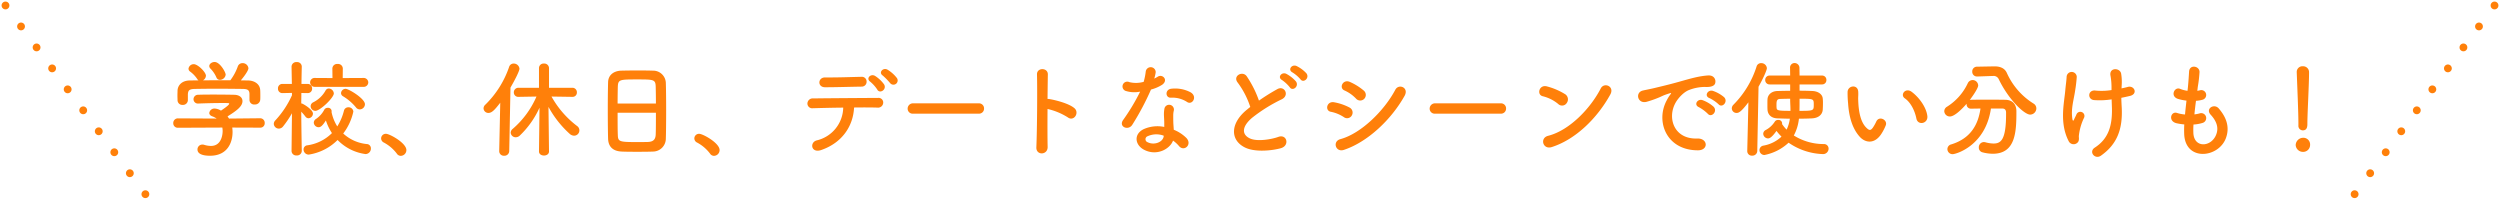 <svg xmlns="http://www.w3.org/2000/svg" width="957.816" height="83.498" viewBox="0 0 957.816 83.498">
  <g id="グループ_6869" data-name="グループ 6869" transform="translate(-266.901 -3986.251)">
    <g id="_" data-name="\/" transform="translate(200 3988.349)">
      <path id="パス_4215" data-name="パス 4215" d="M-9247.7-3473l58.787,79.3" transform="translate(9316.703 3473)" fill="none" stroke="#ff800a" stroke-linecap="round" stroke-width="3" stroke-dasharray="0 10"/>
      <path id="パス_4216" data-name="パス 4216" d="M-9188.916-3473l-58.787,79.3" transform="translate(10211.535 3473)" fill="none" stroke="#ff800a" stroke-linecap="round" stroke-width="3" stroke-dasharray="0 10"/>
    </g>
    <path id="パス_13524" data-name="パス 13524" d="M-396.64-28.16c0-.92-2.2-4.84-4.24-4.84-1.04,0-2.04.72-2.04,1.56a1.392,1.392,0,0,0,.36.88,11.182,11.182,0,0,1,2.36,3.44,1.417,1.417,0,0,0,1.36.96A2.247,2.247,0,0,0-396.64-28.16Zm9.12,9.68v.08a1.776,1.776,0,0,0,2,1.68,1.987,1.987,0,0,0,2.12-1.76c.04-.4.04-.92.04-1.48,0-.76,0-1.6-.04-2.16-.08-2.48-2.28-3.76-4.64-3.8-.92,0-1.88-.04-2.8-.04,1.64-1.92,2.92-3.88,2.92-4.64a2.2,2.2,0,0,0-2.28-1.96,1.867,1.867,0,0,0-1.8,1.28A19.771,19.771,0,0,1-394.84-26c-3.52,0-7,0-10.52.04a2.159,2.159,0,0,0,1.16-1.76c0-1.4-3.12-4.44-4.64-4.44a2.013,2.013,0,0,0-2.04,1.72,1.382,1.382,0,0,0,.52,1.04,11.314,11.314,0,0,1,2.8,2.88,1.769,1.769,0,0,0,.52.56l-3.36.04c-3.12.04-4.6,1.96-4.68,3.84,0,.6-.04,1.28-.04,1.96,0,.64.04,1.24.04,1.76a1.811,1.811,0,0,0,1.92,1.8,1.87,1.87,0,0,0,2.04-1.76v-2.36c.12-1.4.48-1.96,2.68-2,2.48-.04,5.28-.08,8.12-.08,3.48,0,7.08.04,10.28.08,1.64.04,2.52.32,2.52,2Zm4.12,10.64a1.665,1.665,0,0,0,1.72-1.76,1.741,1.741,0,0,0-1.76-1.84l-11.92.12c-.16-.28-.36-.56-.56-.84,3.6-2.24,5.72-3.88,5.72-5.84,0-1.24-.96-2.4-3.24-2.44-1.84-.04-4.76-.08-7.68-.08-2.12,0-4.28,0-6,.08a1.728,1.728,0,0,0-1.84,1.68,1.671,1.671,0,0,0,1.8,1.68h.08c2.8-.12,6.68-.2,9.24-.2.92,0,1.68,0,2.12.04.28,0,.44.08.44.24,0,.48-2.12,1.96-3.16,2.64a5.025,5.025,0,0,0-2.36-.8,1.984,1.984,0,0,0-2.12,1.68c0,.52.36,1.04,1.2,1.32a6.746,6.746,0,0,1,1.6.84l-14.8-.08a1.774,1.774,0,0,0-1.8,1.84,1.72,1.72,0,0,0,1.84,1.76l16.96-.08a7.482,7.482,0,0,1,.12,1.36c0,.32,0,5.68-4.48,5.68a8.9,8.9,0,0,1-2.64-.44,1.871,1.871,0,0,0-.64-.08A1.852,1.852,0,0,0-407.44.52c0,1.56,1.68,2.4,4.8,2.4,6.96,0,8.64-5.44,8.64-9.04a12.578,12.578,0,0,0-.12-1.76Zm39.48-15.64A1.733,1.733,0,0,0-342-25.16a1.761,1.761,0,0,0-1.92-1.72l-7.88.04.04-3.68a1.8,1.8,0,0,0-2-1.72,1.8,1.8,0,0,0-2,1.72l.04,3.68-6.72-.04a1.706,1.706,0,0,0-1.84,1.68,1.714,1.714,0,0,0,1.84,1.72Zm-1.32,8.64a2.017,2.017,0,0,0,1.96-1.96c0-2.2-6.24-5.92-7.4-5.92a1.756,1.756,0,0,0-1.76,1.64,1.443,1.443,0,0,0,.8,1.24,19.2,19.2,0,0,1,4.92,4.24A1.815,1.815,0,0,0-345.24-14.84Zm-9.96-6.12a2.027,2.027,0,0,0-1.92-1.88,1.431,1.431,0,0,0-1.24.76,10.946,10.946,0,0,1-4.72,4.52,1.673,1.673,0,0,0-1,1.52,1.81,1.81,0,0,0,1.8,1.76C-360.44-14.28-355.2-19.32-355.2-20.96Zm1.44,17.84a18.282,18.282,0,0,0,10.72,5.4A2.1,2.1,0,0,0-341,.12a1.626,1.626,0,0,0-1.56-1.68A15.5,15.5,0,0,1-351.6-5.6a21.093,21.093,0,0,0,3.88-8.4,1.8,1.8,0,0,0-1.92-1.64,1.683,1.683,0,0,0-1.68,1.28,20.527,20.527,0,0,1-2.56,6.04,16.537,16.537,0,0,1-2.16-5.32,1.732,1.732,0,0,0-.04-.2,1.107,1.107,0,0,0,.04-.36,1.334,1.334,0,0,0-1.48-1.24,1.44,1.44,0,0,0-1.36.76A9.543,9.543,0,0,1-362-11.2a1.755,1.755,0,0,0-.88,1.44A1.876,1.876,0,0,0-361.04-8c.8,0,1.52-.6,2.8-2.6a19.279,19.279,0,0,0,2.32,4.84,16.574,16.574,0,0,1-9.4,4.68A1.589,1.589,0,0,0-366.8.52a1.97,1.97,0,0,0,2,1.96A19.8,19.8,0,0,0-353.76-3.12Zm-13.72,4.2s-.16-8.8-.2-15.04a22.236,22.236,0,0,1,1.6,1.88,1.509,1.509,0,0,0,1.16.64,1.825,1.825,0,0,0,1.72-1.76c0-1.48-3.08-3.36-4-3.8a1.065,1.065,0,0,0-.48-.12c0-1.16.04-2.56.04-4l2.36.04h.08a1.656,1.656,0,0,0,1.68-1.76,1.7,1.7,0,0,0-1.76-1.76h-2.32c.04-3.56.12-6.6.12-6.6v-.04a1.754,1.754,0,0,0-1.92-1.72,1.8,1.8,0,0,0-2,1.72v.04l.12,6.6h-3.6a1.665,1.665,0,0,0-1.72,1.76,1.656,1.656,0,0,0,1.68,1.76h.04l3.64-.08v.92a35.4,35.4,0,0,1-6.32,9.56,1.964,1.964,0,0,0-.64,1.4,1.927,1.927,0,0,0,1.92,1.8,2.079,2.079,0,0,0,1.64-.84,36.926,36.926,0,0,0,3.4-5.04l-.16,14.44v.04a1.761,1.761,0,0,0,1.96,1.68,1.782,1.782,0,0,0,1.96-1.68Zm37.92,1.88A2.211,2.211,0,0,0-327.4.76c0-2.72-6.4-6.24-7.8-6.24a1.78,1.78,0,0,0-1.88,1.76A1.8,1.8,0,0,0-336-2.12a15.267,15.267,0,0,1,4.92,4.2A1.821,1.821,0,0,0-329.56,2.96Zm56.8-1.72-.2-17.04A38.863,38.863,0,0,0-264.8-5.44a2.608,2.608,0,0,0,1.68.68,2.039,2.039,0,0,0,2-2.04,2.025,2.025,0,0,0-.84-1.64,36.21,36.21,0,0,1-9.84-11.32l7.96.12h.04a1.634,1.634,0,0,0,1.72-1.72,1.7,1.7,0,0,0-1.76-1.76h-8.92v-7.56a1.791,1.791,0,0,0-1.96-1.72,1.741,1.741,0,0,0-1.88,1.72v7.56h-7.8a1.744,1.744,0,0,0-1.84,1.76,1.679,1.679,0,0,0,1.8,1.72h.04l6.84-.12a34.184,34.184,0,0,1-9.12,12.4,1.921,1.921,0,0,0-.76,1.44,1.9,1.9,0,0,0,1.96,1.76,2.3,2.3,0,0,0,1.52-.64,34.355,34.355,0,0,0,7.56-10.68l-.2,16.72v.04c0,1.04.96,1.56,1.92,1.56s1.92-.52,1.92-1.56Zm-19.08-.12a1.761,1.761,0,0,0,1.88,1.8A1.834,1.834,0,0,0-288,1.08l.48-24.28c1.48-2.52,3.44-6.28,3.44-7.24a2.191,2.191,0,0,0-2.24-1.96,1.792,1.792,0,0,0-1.72,1.28,36.88,36.88,0,0,1-9.12,14.48,1.934,1.934,0,0,0-.68,1.4,1.83,1.83,0,0,0,1.88,1.76c1.4,0,2.6-1.44,4.52-3.92l-.4,18.48ZM-228-3.64c.08-2.12.12-6.52.12-10.92,0-4-.04-8-.12-10.44a4.853,4.853,0,0,0-4.88-4.68c-1.36-.04-3.44-.08-5.56-.08-2.56,0-5.16.04-6.68.08-3,.12-4.92,1.8-5,4.36-.08,2.68-.12,6.6-.12,10.48,0,4.36.04,8.72.12,11.32.12,2.96,1.84,4.72,5.32,4.84,1.64.08,3.72.08,5.8.08,2.12,0,4.28,0,6.04-.08A4.959,4.959,0,0,0-228-3.64Zm-18.48-13.44c0-2.52.04-4.8.08-6.44.12-2.76.68-2.8,7.44-2.8,6.4,0,7,.04,7.08,2.8.04,1.6.08,3.92.08,6.44Zm14.68,3.52c0,3.2,0,6.36-.08,8.36-.08,1.72-.76,2.76-3,2.84-1.04.04-2.64.04-4.2.04-6.8,0-7.24-.16-7.32-2.76-.08-1.92-.08-5.12-.08-8.48Zm22.24,16.52A2.211,2.211,0,0,0-207.4.76c0-2.72-6.4-6.24-7.8-6.24a1.78,1.78,0,0,0-1.88,1.76A1.8,1.8,0,0,0-216-2.12a15.267,15.267,0,0,1,4.92,4.2A1.821,1.821,0,0,0-209.56,2.96Zm70-29.92a13.22,13.22,0,0,0-3.48-3.08c-1.72-1-3.64,1.08-1.8,2.28a27.46,27.46,0,0,1,2.8,2.88A1.618,1.618,0,0,0-139.56-26.96Zm-4.84,2.52a12.835,12.835,0,0,0-3.4-3.2c-1.68-1.04-3.68.92-1.88,2.2a13.609,13.609,0,0,1,2.68,3C-146.04-20.64-143.2-22.48-144.4-24.44Zm-8.56.88a1.859,1.859,0,0,0,1.88-1.92,1.822,1.822,0,0,0-2.04-1.84c-5.24.12-8.8.28-13.84.24-2.84-.04-3.04,3.76-.04,3.76C-162.72-23.32-158.48-23.48-152.96-23.56Zm-2.92,8c3.52-.04,6.8-.04,8.96.04a1.963,1.963,0,0,0,2.2-1.8,1.77,1.77,0,0,0-1.96-1.92c-6.52.04-19.12.12-24.8.2a2.032,2.032,0,0,0-2.28,1.96,1.83,1.83,0,0,0,2.08,1.8c2.8-.08,7.2-.2,11.64-.24A13.147,13.147,0,0,1-170.2-2.96c-2.8.76-2.16,5.04,1.76,3.68C-160.52-2.04-156.24-8.32-155.88-15.56Zm47.76,2.36a1.931,1.931,0,0,0,2.04-1.96,1.94,1.94,0,0,0-2.04-2h-25.12a2.04,2.04,0,0,0-2.12,2.04,1.926,1.926,0,0,0,2.12,1.92ZM-81.76-15a24.794,24.794,0,0,1,7.8,3.24c2.28,1.68,4.56-1.8,2.48-3.56-2.16-1.84-7.36-3.12-9.6-3.48a4.114,4.114,0,0,0-.68-.04c.04-3.92.08-7.4.12-9.36.08-2.72-4.24-2.76-4.16-.04.16,5.76.04,21.44-.24,27.92-.16,3.2,4.4,3.08,4.32-.16S-81.8-9.48-81.76-15Zm53.52-2.64c1.96,1.24,4.04-2.08,1.32-3.72a12.651,12.651,0,0,0-7.36-1.4c-2.56.24-2.4,3.56-.2,3.44A10.281,10.281,0,0,1-28.24-17.64Zm-18.04-4a78.065,78.065,0,0,1-6.56,10.92c-1.76,2.6,2.08,4.16,3.56,1.76a101.076,101.076,0,0,0,7.16-13.48,15.28,15.28,0,0,0,4.28-1.84c2.56-1.84.04-4.32-1.76-3.04a12.411,12.411,0,0,1-1.28.68,13.449,13.449,0,0,0,.56-2.44,1.916,1.916,0,0,0-3.8-.36,25.794,25.794,0,0,1-.8,4.04,10.678,10.678,0,0,1-5.48.12,1.831,1.831,0,1,0-1.16,3.44A10.943,10.943,0,0,0-46.28-21.64Zm12.6,18.76A11.584,11.584,0,0,1-31.4-.8c1.92,2.32,5.16-.52,2.88-3.04a14.513,14.513,0,0,0-4.88-3.2c-.04-.88-.12-1.72-.16-2.48-.04-1.16-.04-2.16-.04-3.08a7.979,7.979,0,0,1,.24-1.88,1.837,1.837,0,0,0-3.6-.72,11.931,11.931,0,0,0-.2,2.68c.04,1,.12,2,.12,3v1.4a13.077,13.077,0,0,0-7.68.76c-4.12,1.84-3.68,6.16.04,8.04C-39.84,3.12-34.84.32-33.68-2.88Zm-3.56-1.88c-.04.12,0,.28-.04.4-.44,2.16-3.68,3.32-6.08,2.12a1.215,1.215,0,0,1-.04-2.32A8.02,8.02,0,0,1-37.24-4.76ZM17.4-28.68a12.858,12.858,0,0,0-3.72-2.76c-1.8-.84-3.56,1.4-1.6,2.44a13.585,13.585,0,0,1,3.04,2.6C16.28-24.72,18.8-26.88,17.4-28.68Zm-4,3.12a13,13,0,0,0-3.64-2.88c-1.76-.92-3.6,1.28-1.68,2.36a13.937,13.937,0,0,1,2.96,2.76C12.16-21.6,14.76-23.72,13.4-25.56Zm-17.48,9.8c-.4.28-.76.6-1.16.92C-11.72-9.68-11.96-3.2-6.2-.28c3.96,2,10.64,1.2,13.8.32,3.56-1,2.36-5.6-1-4.32-2.4.88-8.12,1.92-10.92.52-3.12-1.52-3-4.52.96-7.88A60.123,60.123,0,0,1,8-18.72c3.08-1.56,1-5.4-1.72-3.88A76.3,76.3,0,0,0-.76-18.2a40.6,40.6,0,0,0-4.68-9.32c-1.6-2.28-5.52-.12-3.44,2.44A32.528,32.528,0,0,1-4.08-15.76ZM39.6-18.92a2.154,2.154,0,0,0-.2-3.12,21.88,21.88,0,0,0-5.32-3.32c-2.72-1.2-4.32,2.36-2.04,3.28A14,14,0,0,1,36.4-19,2.135,2.135,0,0,0,39.6-18.92Zm15.44-1.12c1.76-3.16-2.24-4.8-3.56-2.32C47.28-14.4,38.4-5.6,30.44-3.44,27.28-2.6,28.6,1.72,31.76.68,40.84-2.32,49.92-10.88,55.04-20.04Zm-20.2,7.48a2.162,2.162,0,0,0-.92-3,20.23,20.23,0,0,0-5.84-2c-2.92-.56-3.68,3.24-1.28,3.64a14.026,14.026,0,0,1,4.96,2.04A2.07,2.07,0,0,0,34.84-12.56Zm57.04-.64a1.931,1.931,0,0,0,2.04-1.96,1.94,1.94,0,0,0-2.04-2H66.76a2.04,2.04,0,0,0-2.12,2.04,1.926,1.926,0,0,0,2.12,1.92Zm41.96-7.32c1.76-3.16-2.36-4.84-3.64-2.36-4.04,7.84-12.12,16.12-20.16,18.16-3.32.84-2.04,5.4,1.36,4.32C120.6-3.32,128.88-11.52,133.84-20.52Zm-16.68,3.24a2.365,2.365,0,0,0-.52-3.32,25.369,25.369,0,0,0-7.04-3.04c-3.04-.84-4.04,3.2-1.64,3.76a14.764,14.764,0,0,1,5.92,2.96A2.118,2.118,0,0,0,117.16-17.28Zm58.16.48c1.44,1.6,3.8-1.04,2.12-2.72a13.271,13.271,0,0,0-4.24-2.4c-1.96-.64-3.52,1.92-1.36,2.76A14.043,14.043,0,0,1,175.32-16.8Zm-4.12,3.64c1.4,1.64,3.88-.92,2.24-2.68a13.063,13.063,0,0,0-4.2-2.52c-1.96-.72-3.56,1.76-1.44,2.68A15.314,15.314,0,0,1,171.2-13.16Zm-3.84,14c4.24.04,3.96-4.68-.24-4.52-8.96.32-11.64-8.08-8.12-13.96.88-1.48,2.92-3.88,5.16-4.68a16.955,16.955,0,0,1,5.92-1.12c2.8.16,3.68-.64,3.92-1.32.44-1.28-.24-3.24-2.72-3.08-3.52.24-6.76,1.2-10.88,2.36-4.08,1.16-7.6,1.96-9.56,2.44-1.28.32-3.6.76-4.44.96-3.2.68-2.12,5.28,1.4,4.32a37.947,37.947,0,0,0,3.6-1.2c2.72-1.04,2.04-1.04,5.04-2,.76-.24.96-.28.32.56a13.823,13.823,0,0,0-1.28,2.08C151.12-10.28,155.28.8,167.36.84ZM214.92-24.4a1.634,1.634,0,0,0,1.72-1.72,1.625,1.625,0,0,0-1.72-1.68h-8.56c0-.96-.04-1.92-.04-2.92a1.873,1.873,0,0,0-1.88-1.88,1.739,1.739,0,0,0-1.72,1.92v.04l.04,2.84h-7.84a1.648,1.648,0,0,0-1.72,1.68,1.657,1.657,0,0,0,1.72,1.72h7.84v2.44c-1.8,0-3.52.04-4.92.08-2.24.08-3.64,1.44-3.76,3.08-.04.56-.04,1.28-.04,2.04,0,.72,0,1.48.04,2.12.16,1.84,1.44,3.16,3.76,3.24,1.4.04,3.04.12,4.8.12a13.637,13.637,0,0,1-1.24,4.2,14.376,14.376,0,0,1-1.76-2.16.994.994,0,0,0,.04-.32,1.371,1.371,0,0,0-1.52-1.24,1.457,1.457,0,0,0-1.28.64,9.271,9.271,0,0,1-3.44,3.2,1.662,1.662,0,0,0-1,1.48,1.876,1.876,0,0,0,1.84,1.76c.44,0,1.32-.16,3.24-2.88a19.374,19.374,0,0,0,1.92,2.2,13.563,13.563,0,0,1-6.92,3.44A1.755,1.755,0,0,0,191,.72a1.91,1.91,0,0,0,1.88,1.92,18.8,18.8,0,0,0,9.28-4.72,24.383,24.383,0,0,0,12.96,4.36A2.115,2.115,0,0,0,217.48.24a1.752,1.752,0,0,0-1.84-1.8,21.45,21.45,0,0,1-11.48-3.28,17.457,17.457,0,0,0,1.96-6.44c1.8,0,3.52-.04,5-.12,2.44-.12,3.96-1.4,4.12-3.28.04-.64.08-1.52.08-2.44a15.1,15.1,0,0,0-.08-1.92c-.16-1.68-1.88-2.76-3.92-2.84-1.44-.08-3.16-.12-4.96-.12v-2.4ZM186.32,1.12a1.729,1.729,0,0,0,1.88,1.76,1.848,1.848,0,0,0,1.96-1.8l.48-24.6c1.6-2.84,3.2-6.28,3.2-7.12a2.12,2.12,0,0,0-2.2-1.92,1.763,1.763,0,0,0-1.76,1.32,36.376,36.376,0,0,1-8.84,14.6,2.034,2.034,0,0,0-.64,1.4,1.784,1.784,0,0,0,1.8,1.76c.76,0,1.64-.2,4.56-4.08l-.44,18.64Zm20.04-20.04c5.4,0,5.44,0,5.44,2.24,0,2.32,0,2.4-5.48,2.4.04-1.32.04-2.64.04-3.88Zm-3.6.56c0,1,.12,2.44.12,4.08-4.56,0-5.24-.12-5.32-1.12-.04-.36-.04-.84-.04-1.28,0-1.52.24-2.12,1.36-2.16s2.44-.08,3.88-.08Zm52.56,6.08c-.4-3.4-3.16-7.16-6-9.28-2.4-1.8-4.56,1.16-2.64,2.48,2.16,1.48,3.8,4.56,4.44,7.76C251.68-8.56,255.64-9.36,255.32-12.28Zm-17.48,6.6a18.3,18.3,0,0,0,1.56-3.08c.76-2.08-2.56-3.76-3.64-1.44a15.73,15.73,0,0,1-1.32,2.36c-.88,1.2-1.4,1.08-2.44.08-2.24-2.16-3-6.12-3.16-10.32-.08-1.84.08-1.92,0-3.48-.12-3-4-2.48-4.08.04a39.849,39.849,0,0,0,.2,4.44c.32,5.04,1.64,9.68,4.52,12.8C231.72-1.88,235.28-1.52,237.84-5.68ZM280.2-27.64h.2a2.16,2.16,0,0,1,2.28,1.24c3.76,7.84,9.8,13.56,12.04,13.56a2.417,2.417,0,0,0,2.36-2.36,2.18,2.18,0,0,0-1.16-1.92,26.618,26.618,0,0,1-10.16-11.72c-.84-1.84-2.64-2.48-4.64-2.48h-.16l-6.56.12a1.8,1.8,0,0,0-1.88,1.88,1.8,1.8,0,0,0,1.88,1.88h.08Zm3.88,12.48c.84,0,1.4.44,1.4,1.56v.6c0,9.88-2,11.24-4.8,11.24a12.369,12.369,0,0,1-3.12-.48,3.087,3.087,0,0,0-.6-.08,1.98,1.98,0,0,0-1.92,2.08A1.827,1.827,0,0,0,276.4,1.6a16,16,0,0,0,3.96.56c8.84,0,9.08-8.52,9.08-16.28,0-2.72-1.56-4.36-4.24-4.4-2.28-.04-5-.04-7.64-.04-1.92,0-3.8,0-5.48.04a2.027,2.027,0,0,0-.52.08c.2-.24,3.24-4.28,3.24-5.6a2.155,2.155,0,0,0-2.16-2.04,2.088,2.088,0,0,0-1.84,1.24,21.2,21.2,0,0,1-7.92,8.96,2.055,2.055,0,0,0-1.08,1.72,2.129,2.129,0,0,0,2.16,2.04c1.76,0,4.6-2.8,6.4-4.88v.24a1.617,1.617,0,0,0,1.72,1.64c1.08,0,2.32-.04,3.6-.04C274.8-9.08,272-3.76,264.52-1.44A1.89,1.89,0,0,0,263,.36a1.971,1.971,0,0,0,2,1.96c1.28,0,12.6-3.2,14.68-17.48Zm45.68-8.68a19.347,19.347,0,0,0-.2-4.76c-.48-2.2-4.44-2.36-4.12.6a25.471,25.471,0,0,1,.44,4.72v1.04a24.352,24.352,0,0,1-6.04.2c-3.08-.48-3.32,3.4-.64,3.64a29.751,29.751,0,0,0,6.72-.28c.04,1.08.08,2.2.12,3.44C326.2-8.4,324.6-3.52,319.48-.2c-2.48,1.6.04,4.72,2.36,3.08,6.24-4.4,8.32-10.2,7.96-18.2-.08-1.6-.16-2.8-.16-3.96,1.08-.2,2.12-.44,3.16-.68,3.4-.72,1.84-4.2-.72-3.48-.68.2-1.48.36-2.36.56ZM313.04-2.32c.56-.72.28-1.88.32-2.32a21.1,21.1,0,0,1,2-7,1.593,1.593,0,1,0-2.96-1.16c-.2.48-.64,1.28-.84,1.76-.32.84-.56.56-.68-.12-.6-3.96.56-7.4,1.04-10.76a52.36,52.36,0,0,0,.64-5.36,1.942,1.942,0,0,0-3.88-.08c-.08,1.72-.32,3-.52,5.28-.44,4.92-2.28,12.52,1.32,19.44A2.112,2.112,0,0,0,313.04-2.32Zm44.24-6.72a14.4,14.4,0,0,0,3.56-.64,1.911,1.911,0,1,0-1.28-3.6,13.632,13.632,0,0,1-1.92.36c.16-1.68.36-3.4.6-5.2a12.429,12.429,0,0,0,2.44-.4,1.878,1.878,0,1,0-.92-3.64,7.37,7.37,0,0,1-1,.2c.04-.48.12-.96.16-1.44a50.38,50.38,0,0,0,.68-5.76c0-2.36-3.8-3-4-.2-.12,1.88-.2,3.4-.44,5.92-.04.48-.12,1-.16,1.48a11.305,11.305,0,0,1-2.88-.76c-2.12-.88-3.88,2.8-.84,3.84a18.224,18.224,0,0,0,3.32.68c-.2,1.8-.4,3.56-.56,5.32a14.017,14.017,0,0,1-3.08-.6c-2.28-.76-3.52,3.04-.28,3.92a21.8,21.8,0,0,0,3.08.48c-.08,1.24-.08,2.44-.04,3.56.32,10.68,13.08,9.36,15.96,1.76,1.52-4.04.4-7.84-2.72-11.44-1.76-2.04-5.2.08-3.12,2.36,2.24,2.44,3.36,5.08,1.96,8.08-2.08,4.44-8.32,4.68-8.56-1.04A29.637,29.637,0,0,1,357.28-9.04Zm40.2.36a1.719,1.719,0,0,0,1.68,1.88c1.76,0,1.76-1.68,1.76-2.64,0-3.88.64-14.88.64-19.6a2.263,2.263,0,0,0-2.4-2.32,2.169,2.169,0,0,0-2.32,2.2v.12c.24,6.28.64,15.6.64,19.48v.84Zm4.48,7.48a2.581,2.581,0,0,0-2.76-2.76,2.889,2.889,0,0,0-2.76,2.76,2.771,2.771,0,0,0,2.76,2.64A2.66,2.66,0,0,0,401.96-1.2Z" transform="translate(750 4043)" fill="#ff800a"/>
  </g>
</svg>
